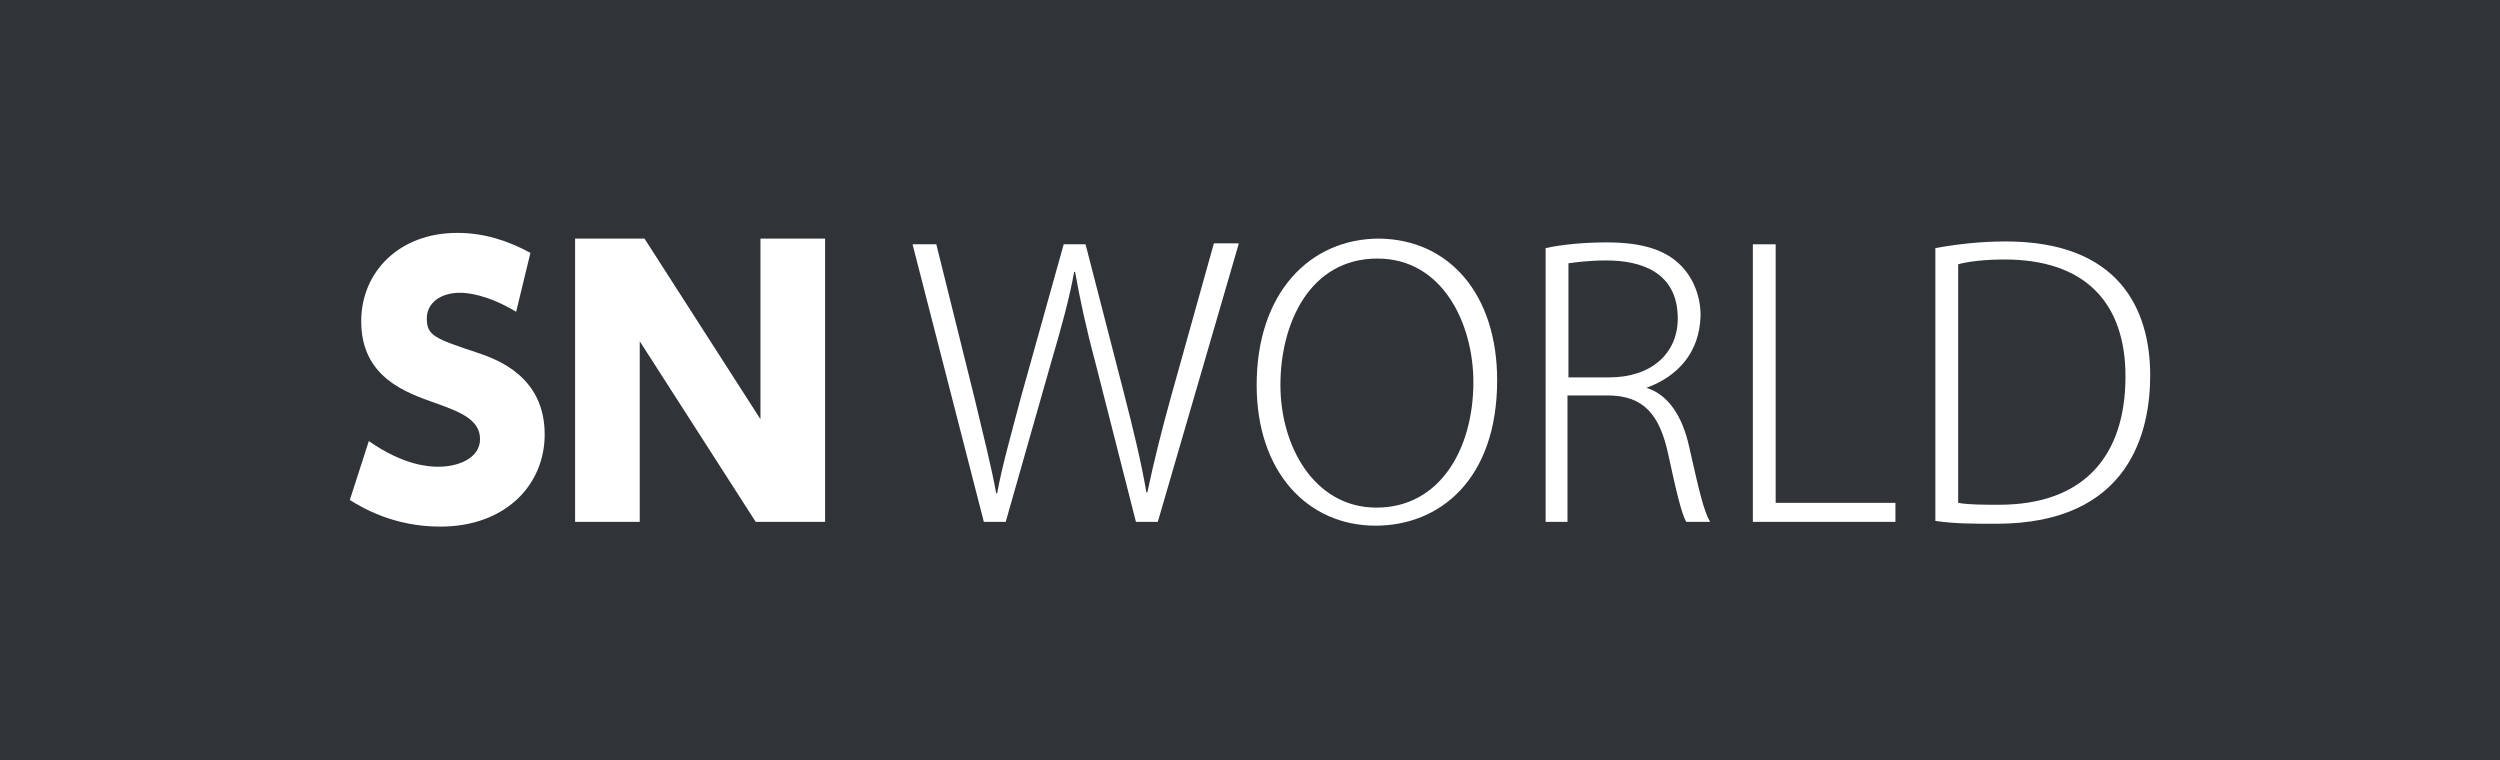 <?xml version="1.0" encoding="UTF-8"?>
<!-- Generator: Adobe Illustrator 27.3.1, SVG Export Plug-In . SVG Version: 6.00 Build 0)  -->
<svg xmlns="http://www.w3.org/2000/svg" xmlns:xlink="http://www.w3.org/1999/xlink" version="1.1" id="レイヤー_1" x="0px" y="0px" viewBox="0 0 263 80" xml:space="preserve">
<rect y="0" fill="#303337" width="263" height="80"></rect>
<g>
	<g>
		<path fill="#FFFFFF" d="M54.3,32.8c-3-1.8-5.1-2-5.9-2c-2.1,0-3.5,1.1-3.5,2.7c0,1.8,0.8,2.1,5.3,3.6c2.1,0.7,7.1,2.5,7.1,8.6    c0,5.3-4.1,9.7-11,9.7c-4.9,0-8.2-2-9.5-2.8l2-6.2c3.7,2.6,6.4,2.7,7.3,2.7c2.3,0,4.4-1,4.4-2.9c0-2.1-2.2-2.9-4.7-3.8    c-3.1-1.1-7.8-2.7-7.8-8.6c0-5.2,4-9.3,10.1-9.3c2.8,0,5.3,0.8,7.7,2.1L54.3,32.8z"></path>
		<path fill="#FFFFFF" d="M67.8,25.1l12.2,19v-19h6.8v29.8h-7.3l-12.2-19v19h-6.8V25.1H67.8z"></path>
	</g>
	<g>
		<path fill="#FFFFFF" d="M130.3,25.7l-8.5,29.2h-2.3l-4.2-16.5c-1.1-4.1-1.7-7-2.2-9.8h-0.1c-0.5,2.8-1.3,5.7-2.5,9.8l-4.7,16.5    h-2.3L96,25.7h2.5l4,16.1c0.9,3.8,1.8,7.3,2.3,10.1h0.1c0.5-2.8,1.5-6.3,2.5-10.1l4.5-16.1h2.3l4.1,15.9c0.9,3.5,1.8,7.2,2.3,10.2    h0.1c0.7-3.3,1.5-6.5,2.5-10.1l4.5-16.1H130.3z"></path>
		<path fill="#FFFFFF" d="M157.5,40c0,10.4-6,15.3-12.8,15.3c-7.1,0-12.5-5.6-12.5-14.8c0-9.7,5.6-15.4,12.9-15.4    C152.5,25.2,157.5,31,157.5,40z M134.7,40.5c0,6.5,3.6,12.9,10.1,12.9c6.7,0,10.2-6.2,10.2-13.2c0-6.1-3.2-13-10.1-13    C137.8,27.2,134.7,34,134.7,40.5z"></path>
		<path fill="#FFFFFF" d="M173.2,40.8c2.3,0.7,3.8,3,4.5,6.2c1,4.4,1.5,6.7,2.2,7.9h-2.5c-0.5-0.8-1.1-3.4-1.9-7.1    c-0.9-4.2-2.6-6.2-6.4-6.2h-4.2v13.3h-2.3V26.1c1.8-0.4,4.2-0.6,6.4-0.6c3.8,0,6.2,0.8,7.8,2.4c1.3,1.3,2.1,3.2,2.1,5.3    C178.8,37.1,176.5,39.6,173.2,40.8L173.2,40.8z M169.3,39.7c4.4,0,7.2-2.5,7.2-6.2c0-4.9-3.9-6.1-7.5-6.1c-1.9,0-3.3,0.2-4,0.3v12    H169.3z"></path>
		<path fill="#FFFFFF" d="M199.4,54.9h-15V25.7h2.4v27.2h12.6V54.9z"></path>
		<path fill="#FFFFFF" d="M203.6,26.1c2.2-0.4,4.7-0.7,7.4-0.7c11.9,0,15.2,7.1,15.2,14.1c0,5.7-2,15.6-16.2,15.6    c-2.3,0-4.4,0-6.4-0.3V26.1z M206,52.9c1.1,0.2,2.7,0.2,4.3,0.2c8.8,0,13.3-5,13.3-13.5c0-7.8-4.3-12.3-12.7-12.3    c-2.1,0-3.8,0.2-4.9,0.5V52.9z"></path>
	</g>
</g>
</svg>
